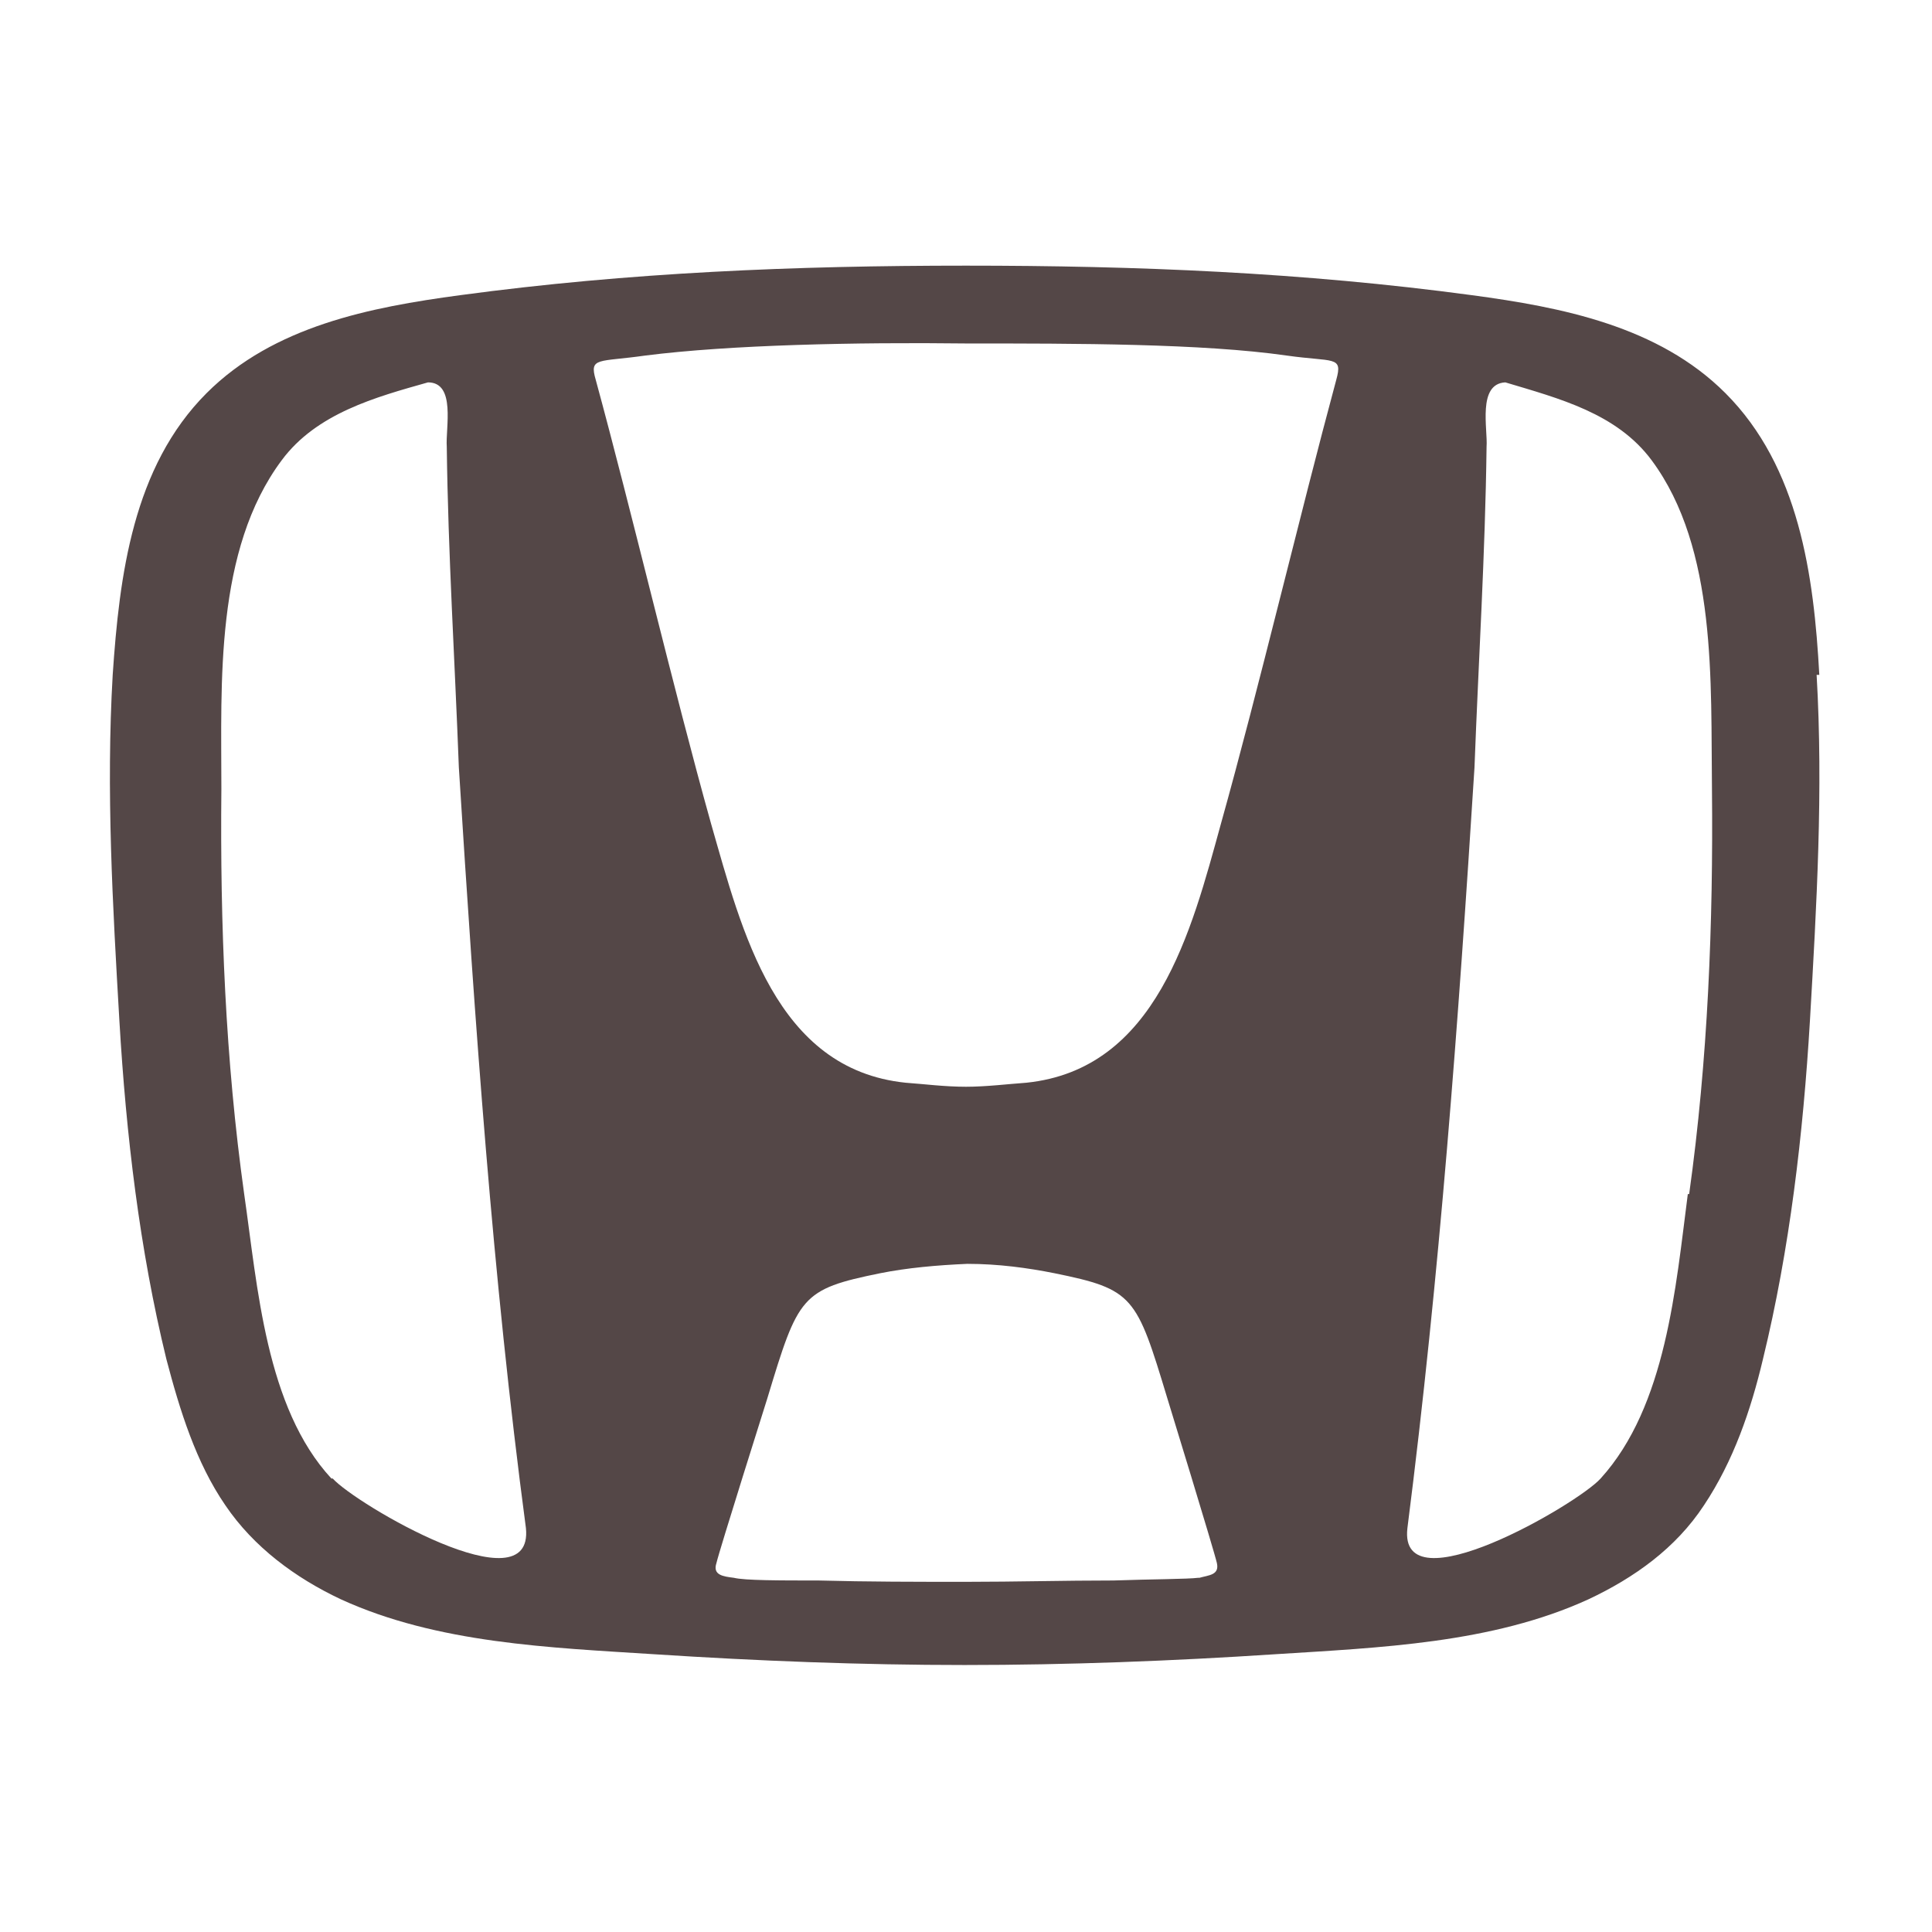 <svg height="144px" width="144px" viewBox="0 0 144 144" version="1.1" xmlns="http://www.w3.org/2000/svg" id="Layer_1">
  
  <defs>
    <style>
      .st0 {
        fill: #544747;
        fill-rule: evenodd;
      }
    </style>
  </defs>
  <path d="M125.8,89c-.9,6.9-1.6,15.8-6.5,21.2-1.7,1.9-15.1,9.7-14.4,3.7,2.4-18.8,3.8-37.7,5-56.7.3-8,.8-15.9.9-23.9.1-1.3-.7-4.7,1.4-4.8,4,1.2,8.3,2.3,10.9,5.8,4.9,6.6,4.4,16.6,4.5,24.5.1,10-.3,20.2-1.7,30.2h0ZM99.6,28.3c-2.7,10-5.8,23.1-8.6,33.1-2.2,8-4.8,18.3-14.5,19.3-1.4.1-3,.3-4.5.3-1.6,0-3.1-.2-4.5-.3-9.7-1-12.2-11.3-14.5-19.3-2.8-10-5.9-23.2-8.6-33.1-.5-1.7.2-1.3,3.7-1.8,6.3-.8,15.7-1,23.9-.9,8.2,0,17.6,0,23.9.9,3.5.5,4.2,0,3.7,1.8ZM89.3,117.6c-.8.1-3.4.1-6.3.2-3.7,0-7.3.1-11,.1s-7.3,0-11-.1c-2.9,0-5.5,0-6.3-.2-.8-.1-1.6-.2-1.3-1.1.2-.9,3.8-12.3,3.8-12.3,2.3-7.6,2.5-8.1,8.4-9.3,2-.4,4.2-.6,6.5-.7,2.3,0,4.5.3,6.5.7,5.9,1.2,6.1,1.7,8.4,9.3,0,0,3.5,11.4,3.7,12.3.2.9-.6.9-1.3,1.1h0ZM24.7,110.2c-4.9-5.3-5.5-14.3-6.5-21.2-1.4-10-1.8-20.1-1.7-30.2,0-7.9-.5-17.8,4.5-24.5,2.6-3.5,7-4.7,10.9-5.8,2.1,0,1.3,3.4,1.4,4.8.1,8,.6,15.9.9,23.9,1.2,19,2.5,37.9,5,56.7.6,6-12.7-1.8-14.4-3.7h0ZM135.6,50.3c-.4-7.4-1.5-15.5-7-21-5-5-12.2-6.4-18.9-7.3-12.6-1.7-25-2.2-37.7-2.2-12.7,0-25.1.5-37.7,2.2-6.7.9-13.9,2.3-18.9,7.3-5.5,5.5-6.5,13.6-7,21-.5,8.6,0,17.2.5,25.8.5,8.5,1.5,17,3.5,25.2,1,3.8,2.2,7.7,4.4,10.9,2.1,3.1,5.2,5.4,8.6,7,7.2,3.3,15.6,3.6,23.4,4.1,7.7.5,15.4.8,23.1.8,7.7,0,15.5-.3,23.1-.8,7.8-.5,16.2-.8,23.4-4.1,3.4-1.6,6.5-3.8,8.6-7,2.2-3.3,3.5-7.1,4.4-10.9,2-8.2,3-16.8,3.5-25.2.5-8.6,1-17.2.5-25.8h0Z" class="st0"></path>
</svg>